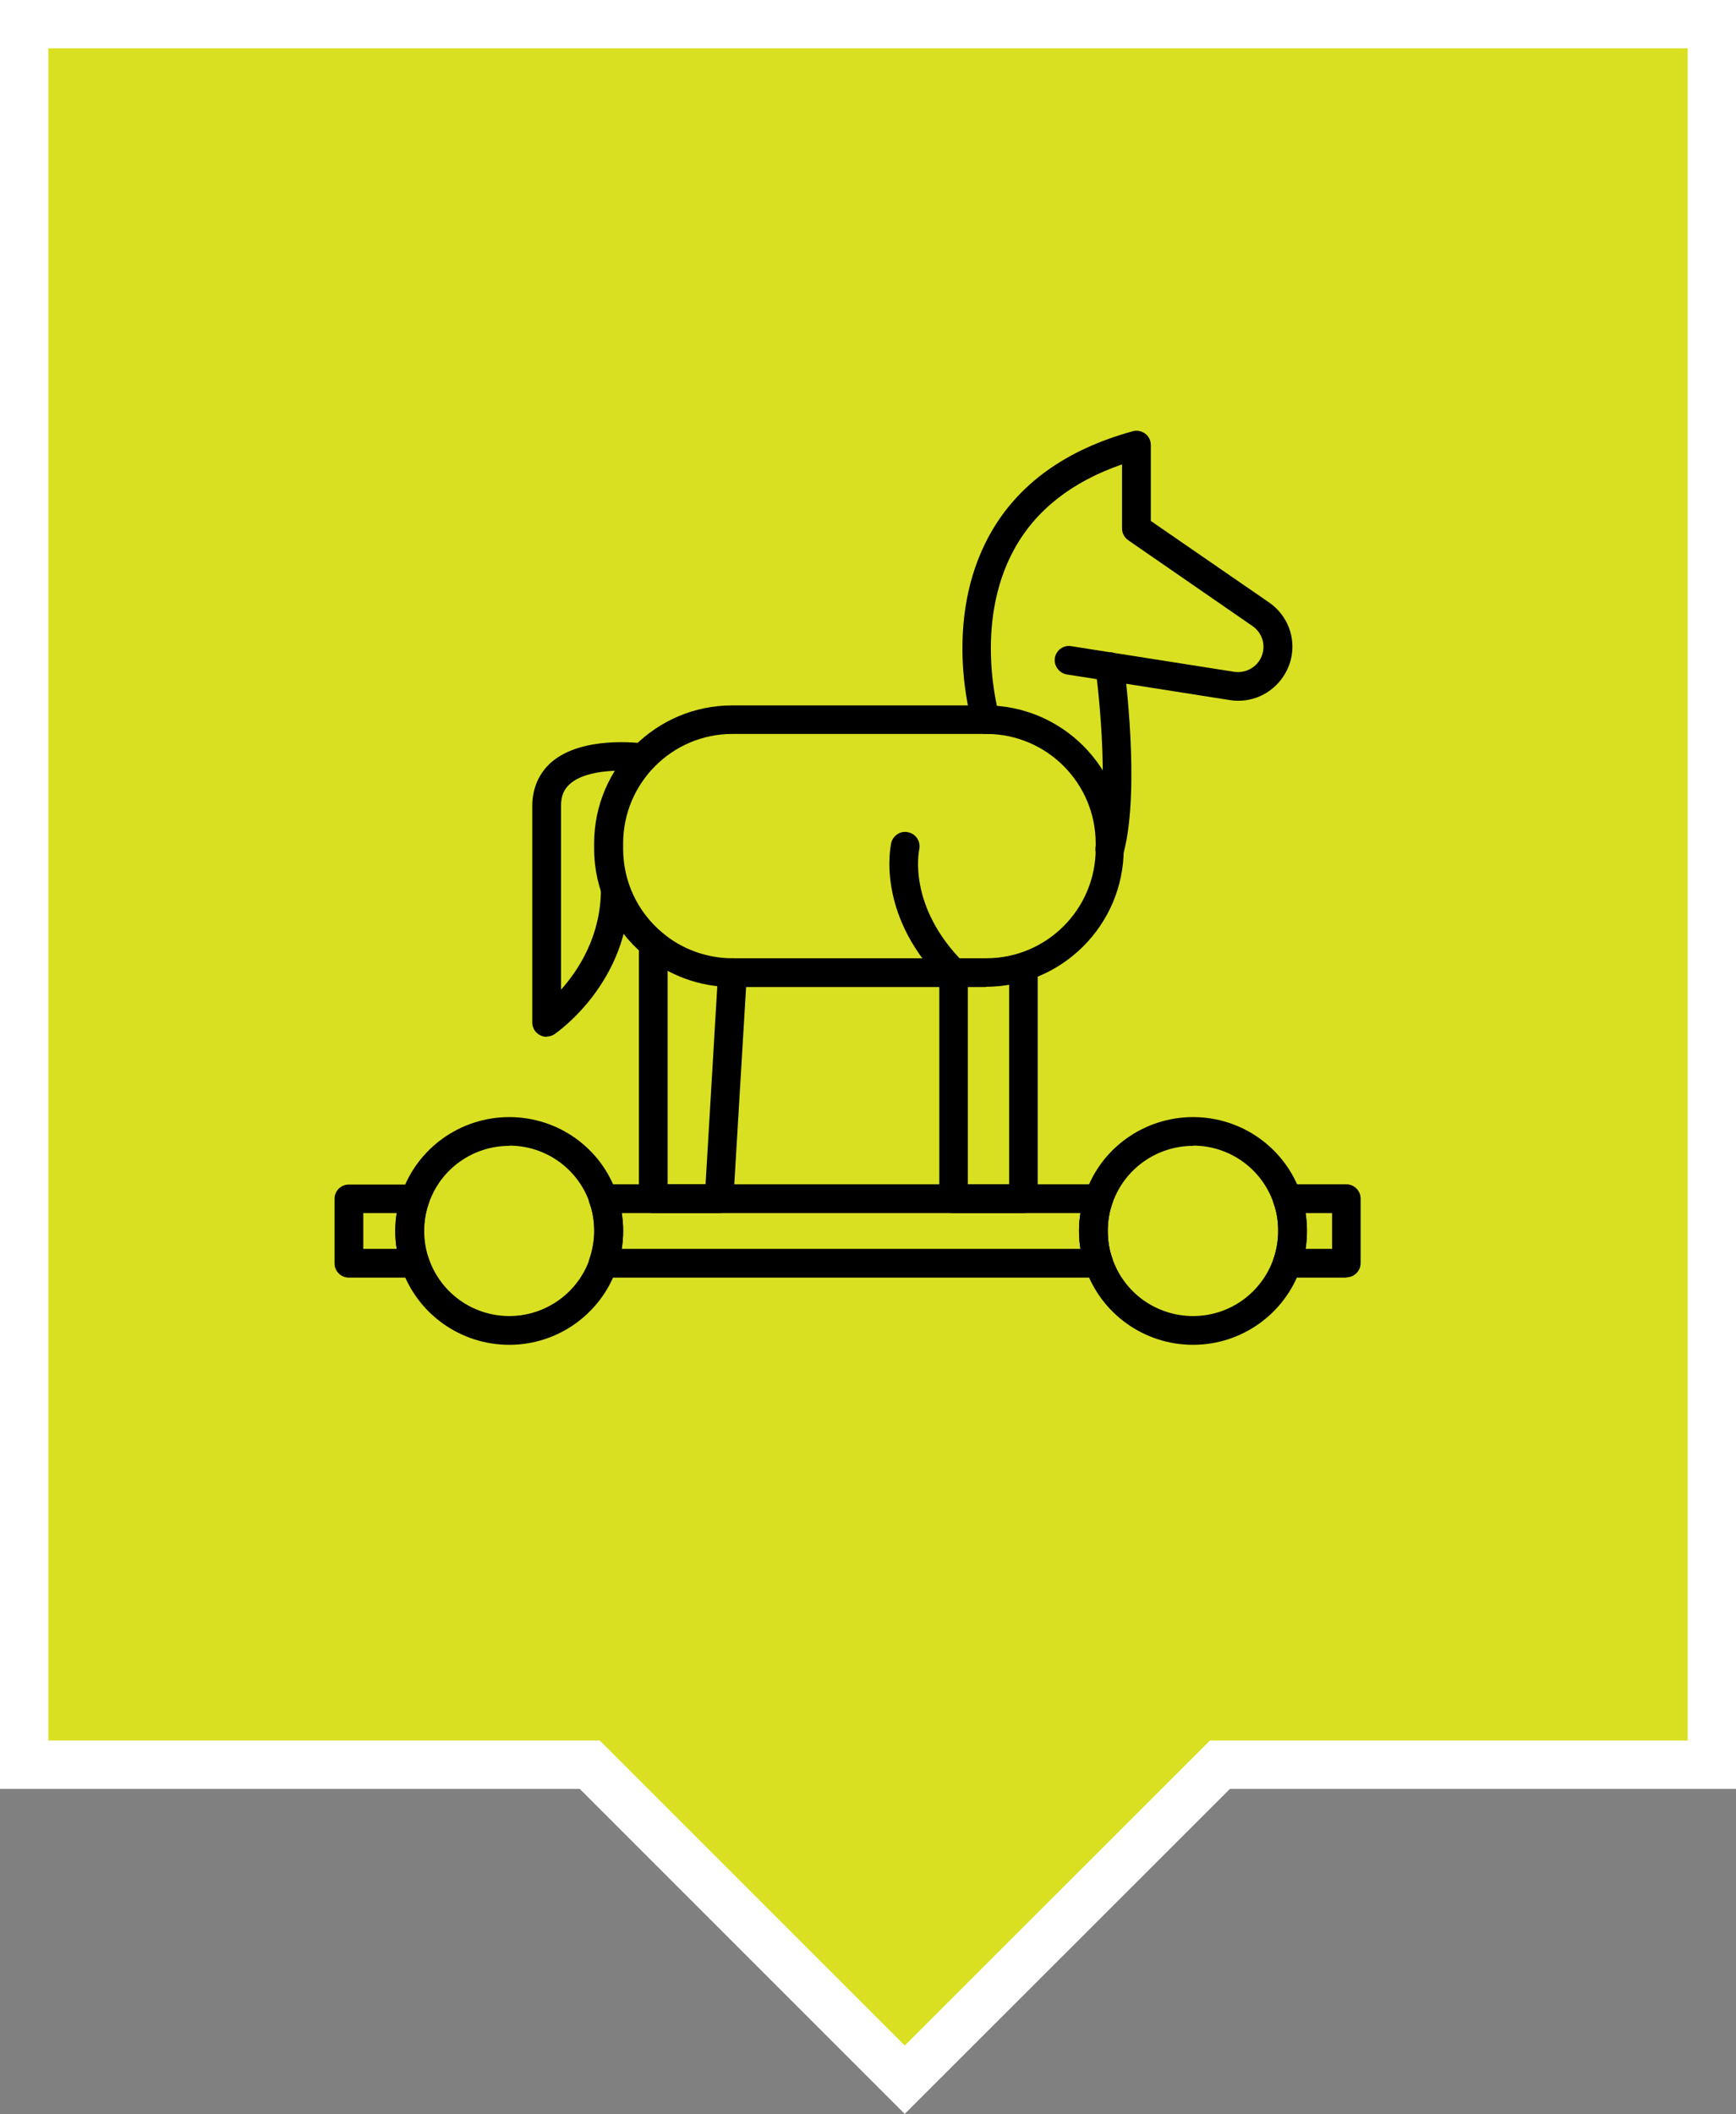 <?xml version="1.0" encoding="UTF-8"?>
<svg id="Vrstva_1" xmlns="http://www.w3.org/2000/svg" version="1.1" viewBox="0 0 71.82 87.45">
  <rect x="0" y="0" width="71.82" height="87.45" fill="#808080" stroke="none"/>
  <!-- Generator: Adobe Illustrator 29.4.0, SVG Export Plug-In . SVG Version: 2.1.0 Build 152)  -->
  <defs>
    <style>
      .st0 {
        fill: #d9e021;
        stroke: #fff;
        stroke-miterlimit: 10;
        stroke-width: 2px;
      }
    </style>
  </defs>
  <polygon class="st0" points="70.82 1 1 1 1 73 24.4 73 37.43 86.03 50.47 73 70.82 73 70.82 1"/>
  <g>
    <path d="M40.79,40.83h-10.49c-1.33,0-2.63-.47-3.66-1.33-1.3-1.09-2.06-2.69-2.06-4.39v-.22c0-3.15,2.56-5.71,5.71-5.71h10.49c3.15,0,5.71,2.56,5.71,5.71v.22c0,3.15-2.56,5.71-5.71,5.71ZM30.3,30.36c-2.49,0-4.52,2.03-4.52,4.53v.22c0,1.35.59,2.61,1.63,3.48.81.68,1.84,1.05,2.9,1.05h10.49c2.5,0,4.53-2.03,4.53-4.53v-.22c0-2.5-2.03-4.53-4.53-4.53h-10.49Z"/>
    <path d="M29.75,50.18h-2.72c-.33,0-.6-.26-.6-.59v-10.54c0-.33.27-.59.6-.59s.59.27.59.59v9.94h1.57l.52-8.79c.02-.33.3-.57.63-.56.33.02.58.3.56.63l-.56,9.35c-.02.31-.28.56-.59.56Z"/>
    <path d="M42.34,50.18h-2.89c-.33,0-.59-.26-.59-.59v-9.11c-2.62-2.76-2.01-5.49-1.99-5.61.08-.32.4-.52.71-.44.32.07.52.39.45.71-.02.1-.48,2.36,1.84,4.68.11.11.17.26.17.42v8.76h1.71v-8.76c0-.33.27-.59.59-.59s.59.27.59.59v9.35c0,.33-.27.59-.59.59Z"/>
    <path d="M40.79,30.36c-.26,0-.49-.17-.57-.42-.05-.17-1.24-4.27.72-7.81,1.15-2.09,3.15-3.53,5.92-4.29.18-.05.37-.01.52.1.15.11.23.29.23.47v3.14l4.89,3.37c1,.69,1.27,2.03.6,3.05-.48.74-1.35,1.13-2.22.99l-6.74-1.06c-.32-.05-.55-.36-.5-.68.05-.32.36-.55.68-.49l6.74,1.06c.41.06.81-.12,1.04-.46.31-.48.19-1.1-.28-1.43l-5.14-3.55c-.16-.11-.26-.29-.26-.49v-2.65c-2.06.71-3.56,1.88-4.45,3.49-1.73,3.12-.64,6.86-.63,6.9.09.31-.08.65-.4.74-.05.02-.11.02-.17.02Z"/>
    <path d="M45.91,35.71s-.1,0-.15-.02c-.32-.08-.51-.41-.42-.73.64-2.39,0-7.25-.02-7.3-.04-.32.19-.62.51-.67.32-.05.62.18.67.51.03.21.68,5.14-.01,7.76-.07.26-.31.44-.58.44Z"/>
    <path d="M22.62,42.89c-.1,0-.19-.02-.28-.07-.2-.1-.32-.31-.32-.52v-8.96c0-.73.28-1.36.79-1.81,1.28-1.1,3.62-.8,3.88-.77.33.05.55.35.5.67-.05.32-.35.55-.67.5-.57-.08-2.2-.15-2.93.49-.26.22-.38.51-.38.91v7.61c.74-.83,1.65-2.24,1.65-4.15,0-.33.27-.6.59-.6s.59.27.59.6c0,3.84-2.97,5.9-3.1,5.99-.1.07-.22.1-.33.1Z"/>
    <path d="M17.17,52.85h-2.74c-.33,0-.59-.27-.59-.59v-2.67c0-.33.27-.59.59-.59h2.74c.19,0,.37.09.48.25.11.16.14.36.08.54-.12.36-.19.74-.19,1.14s.06.78.19,1.14c.06.18.04.38-.08.54-.11.16-.29.25-.48.25ZM15.03,51.66h1.38c-.04-.24-.06-.49-.06-.74s.02-.5.06-.74h-1.38v1.48Z"/>
    <path d="M45.46,52.85h-20.5c-.19,0-.37-.09-.49-.25-.11-.16-.14-.36-.08-.54.12-.36.19-.74.19-1.14s-.06-.78-.19-1.14c-.07-.18-.04-.38.08-.54.11-.16.29-.25.49-.25h20.5c.19,0,.38.09.48.25.11.16.14.36.08.54-.13.36-.19.74-.19,1.14s.06.78.19,1.14c.06.18.03.38-.08.54-.11.16-.29.25-.48.25ZM25.72,51.66h18.98c-.04-.24-.06-.49-.06-.74s.02-.5.06-.74h-18.98c.04.24.06.49.06.74s-.02.5-.06.74Z"/>
    <path d="M55.7,52.85h-2.45c-.19,0-.37-.09-.48-.25-.11-.16-.14-.36-.08-.54.12-.36.19-.74.19-1.14s-.06-.78-.19-1.14c-.07-.18-.04-.38.08-.54.11-.16.29-.25.48-.25h2.45c.33,0,.59.27.59.59v2.67c0,.33-.27.59-.59.59ZM54.01,51.66h1.1v-1.48h-1.1c.04.24.06.49.06.74s-.02.5-.06.74Z"/>
    <path d="M49.36,55.63c-2.02,0-3.81-1.28-4.46-3.18-.17-.48-.26-1-.26-1.53s.09-1.05.26-1.53c.64-1.9,2.44-3.18,4.46-3.18s3.81,1.28,4.46,3.18c.17.48.25.99.25,1.53s-.08,1.05-.26,1.53c-.65,1.9-2.44,3.18-4.45,3.18ZM49.36,47.4c-1.51,0-2.85.96-3.34,2.38-.13.36-.19.75-.19,1.14s.06.78.19,1.14c.49,1.43,1.83,2.38,3.34,2.38s2.84-.96,3.33-2.38c.13-.37.19-.75.19-1.15s-.06-.78-.19-1.14c-.49-1.43-1.83-2.38-3.33-2.38Z"/>
    <path d="M21.07,55.63c-2.02,0-3.81-1.28-4.46-3.18-.17-.48-.25-1-.25-1.53s.09-1.05.25-1.53c.65-1.9,2.44-3.18,4.46-3.18s3.81,1.28,4.45,3.18c.17.48.26.99.26,1.53s-.09,1.05-.26,1.53c-.65,1.9-2.44,3.18-4.45,3.18ZM21.07,47.4c-1.51,0-2.85.96-3.33,2.38-.13.36-.19.75-.19,1.14s.06.78.19,1.14c.49,1.43,1.83,2.38,3.33,2.38s2.85-.96,3.33-2.38c.13-.37.19-.75.19-1.15s-.06-.78-.19-1.14c-.49-1.43-1.83-2.38-3.33-2.38Z"/>
  </g>
</svg>